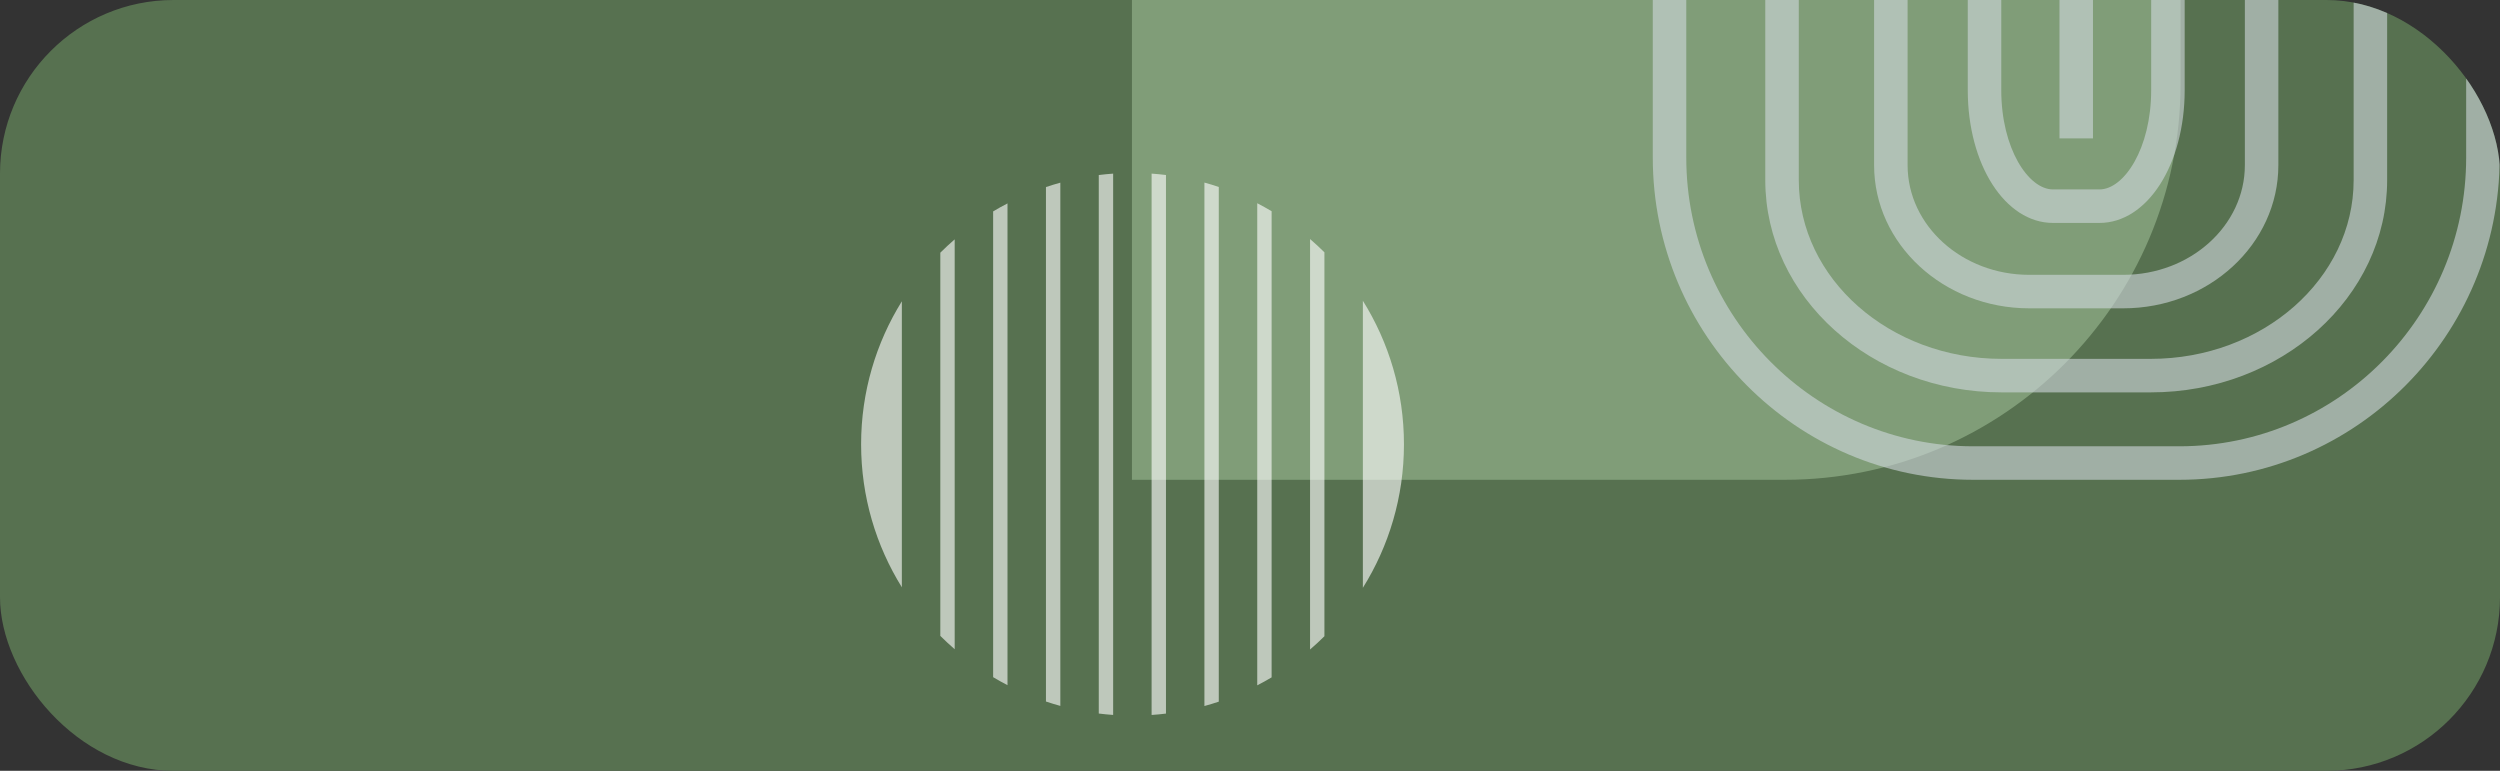 <?xml version="1.0" encoding="UTF-8"?> <svg xmlns="http://www.w3.org/2000/svg" width="360" height="111" viewBox="0 0 360 111" fill="none"><rect x="0" y="0" width="360" height="111" fill="#333333" stroke="none"/> <g clip-path="url(#clip0_164_236)"> <rect width="360" height="111" rx="25" fill="#577150"></rect> <path d="M163 69.09L257 69.09C288.48 69.09 314 43.57 314 12.09V-0.91L163 -0.91L163 69.09Z" fill="#9BBB93" fill-opacity="0.6"></path> <path d="M160.293 25.002C159.597 25.051 158.908 25.118 158.223 25.204V102.749C158.908 102.835 159.597 102.902 160.293 102.951V25.002Z" fill="white" fill-opacity="0.61"></path> <path d="M152.688 26.303C151.989 26.496 151.3 26.707 150.618 26.937V101.018C151.3 101.248 151.989 101.459 152.688 101.652V26.303Z" fill="white" fill-opacity="0.61"></path> <path d="M145.08 29.29C144.377 29.654 143.686 30.035 143.011 30.441V97.513C143.686 97.919 144.38 98.3 145.08 98.664V29.29Z" fill="white" fill-opacity="0.61"></path> <path d="M188.648 93.529C189.358 92.915 190.054 92.283 190.717 91.618V36.333C190.054 35.669 189.358 35.038 188.648 34.421V93.529Z" fill="white" fill-opacity="0.61"></path> <path d="M137.475 93.488V34.468C136.765 35.085 136.069 35.721 135.405 36.387V91.567C136.069 92.235 136.762 92.868 137.475 93.488Z" fill="white" fill-opacity="0.61"></path> <path d="M129.867 43.386C126.153 49.367 124 56.42 124 63.977C124 71.535 126.151 78.588 129.867 84.569V43.386Z" fill="white" fill-opacity="0.61"></path> <path d="M183.113 30.413C182.435 30.009 181.744 29.628 181.043 29.264V98.689C181.746 98.325 182.438 97.947 183.113 97.541V30.413Z" fill="white" fill-opacity="0.61"></path> <path d="M167.9 25.2C167.216 25.116 166.527 25.049 165.831 25V102.956C166.527 102.907 167.216 102.842 167.9 102.757V25.2Z" fill="white" fill-opacity="0.61"></path> <path d="M196.253 84.646C199.998 78.649 202.17 71.568 202.17 63.977C202.17 56.385 199.998 49.305 196.253 43.307V84.646Z" fill="white" fill-opacity="0.61"></path> <path d="M175.505 26.921C174.823 26.691 174.134 26.48 173.436 26.29V101.668C174.134 101.478 174.823 101.265 175.505 101.037V26.921Z" fill="white" fill-opacity="0.61"></path> <path d="M238 -107H242.824V22.679C242.824 45.609 261.354 64.266 284.128 64.266H313.824C336.598 64.266 355.128 45.609 355.128 22.679V-107H359.953V22.679C359.953 48.272 339.259 69.09 313.824 69.09H284.128C258.692 69.09 238 48.271 238 22.679V-107Z" fill="#D1D8DE" fill-opacity="0.6"></path> <path d="M254.201 -107H259.025V25.938C259.025 40.13 272.13 51.676 288.235 51.676H309.715C325.82 51.676 338.925 40.13 338.925 25.938V-107H343.749V25.938C343.749 42.792 328.481 56.502 309.714 56.502H288.235C269.467 56.502 254.2 42.792 254.2 25.938V-107H254.201Z" fill="#D1D8DE" fill-opacity="0.6"></path> <path d="M269.87 -107H274.694V23.783C274.694 32.49 282.552 39.575 292.208 39.575H305.744C315.402 39.575 323.26 32.49 323.26 23.783V-107H328.084V23.783C328.084 35.153 318.062 44.399 305.744 44.399H292.209C279.891 44.399 269.87 35.151 269.87 23.783V-107Z" fill="#D1D8DE" fill-opacity="0.6"></path> <path d="M283.359 -107H288.183V12.989C288.183 21.409 292.107 27.278 295.629 27.278H302.324C305.846 27.278 309.769 21.409 309.769 12.989V-107H314.594V12.989C314.594 23.708 309.205 32.102 302.324 32.102H295.629C288.747 32.102 283.359 23.708 283.359 12.989V-107Z" fill="#D1D8DE" fill-opacity="0.6"></path> <path d="M296.565 19.931H301.39V-107H296.565V19.931Z" fill="#D1D8DE" fill-opacity="0.6"></path> </g> <defs> <clipPath id="clip0_164_236"> <rect width="360" height="111" rx="25" fill="white"></rect> </clipPath> </defs> </svg> 